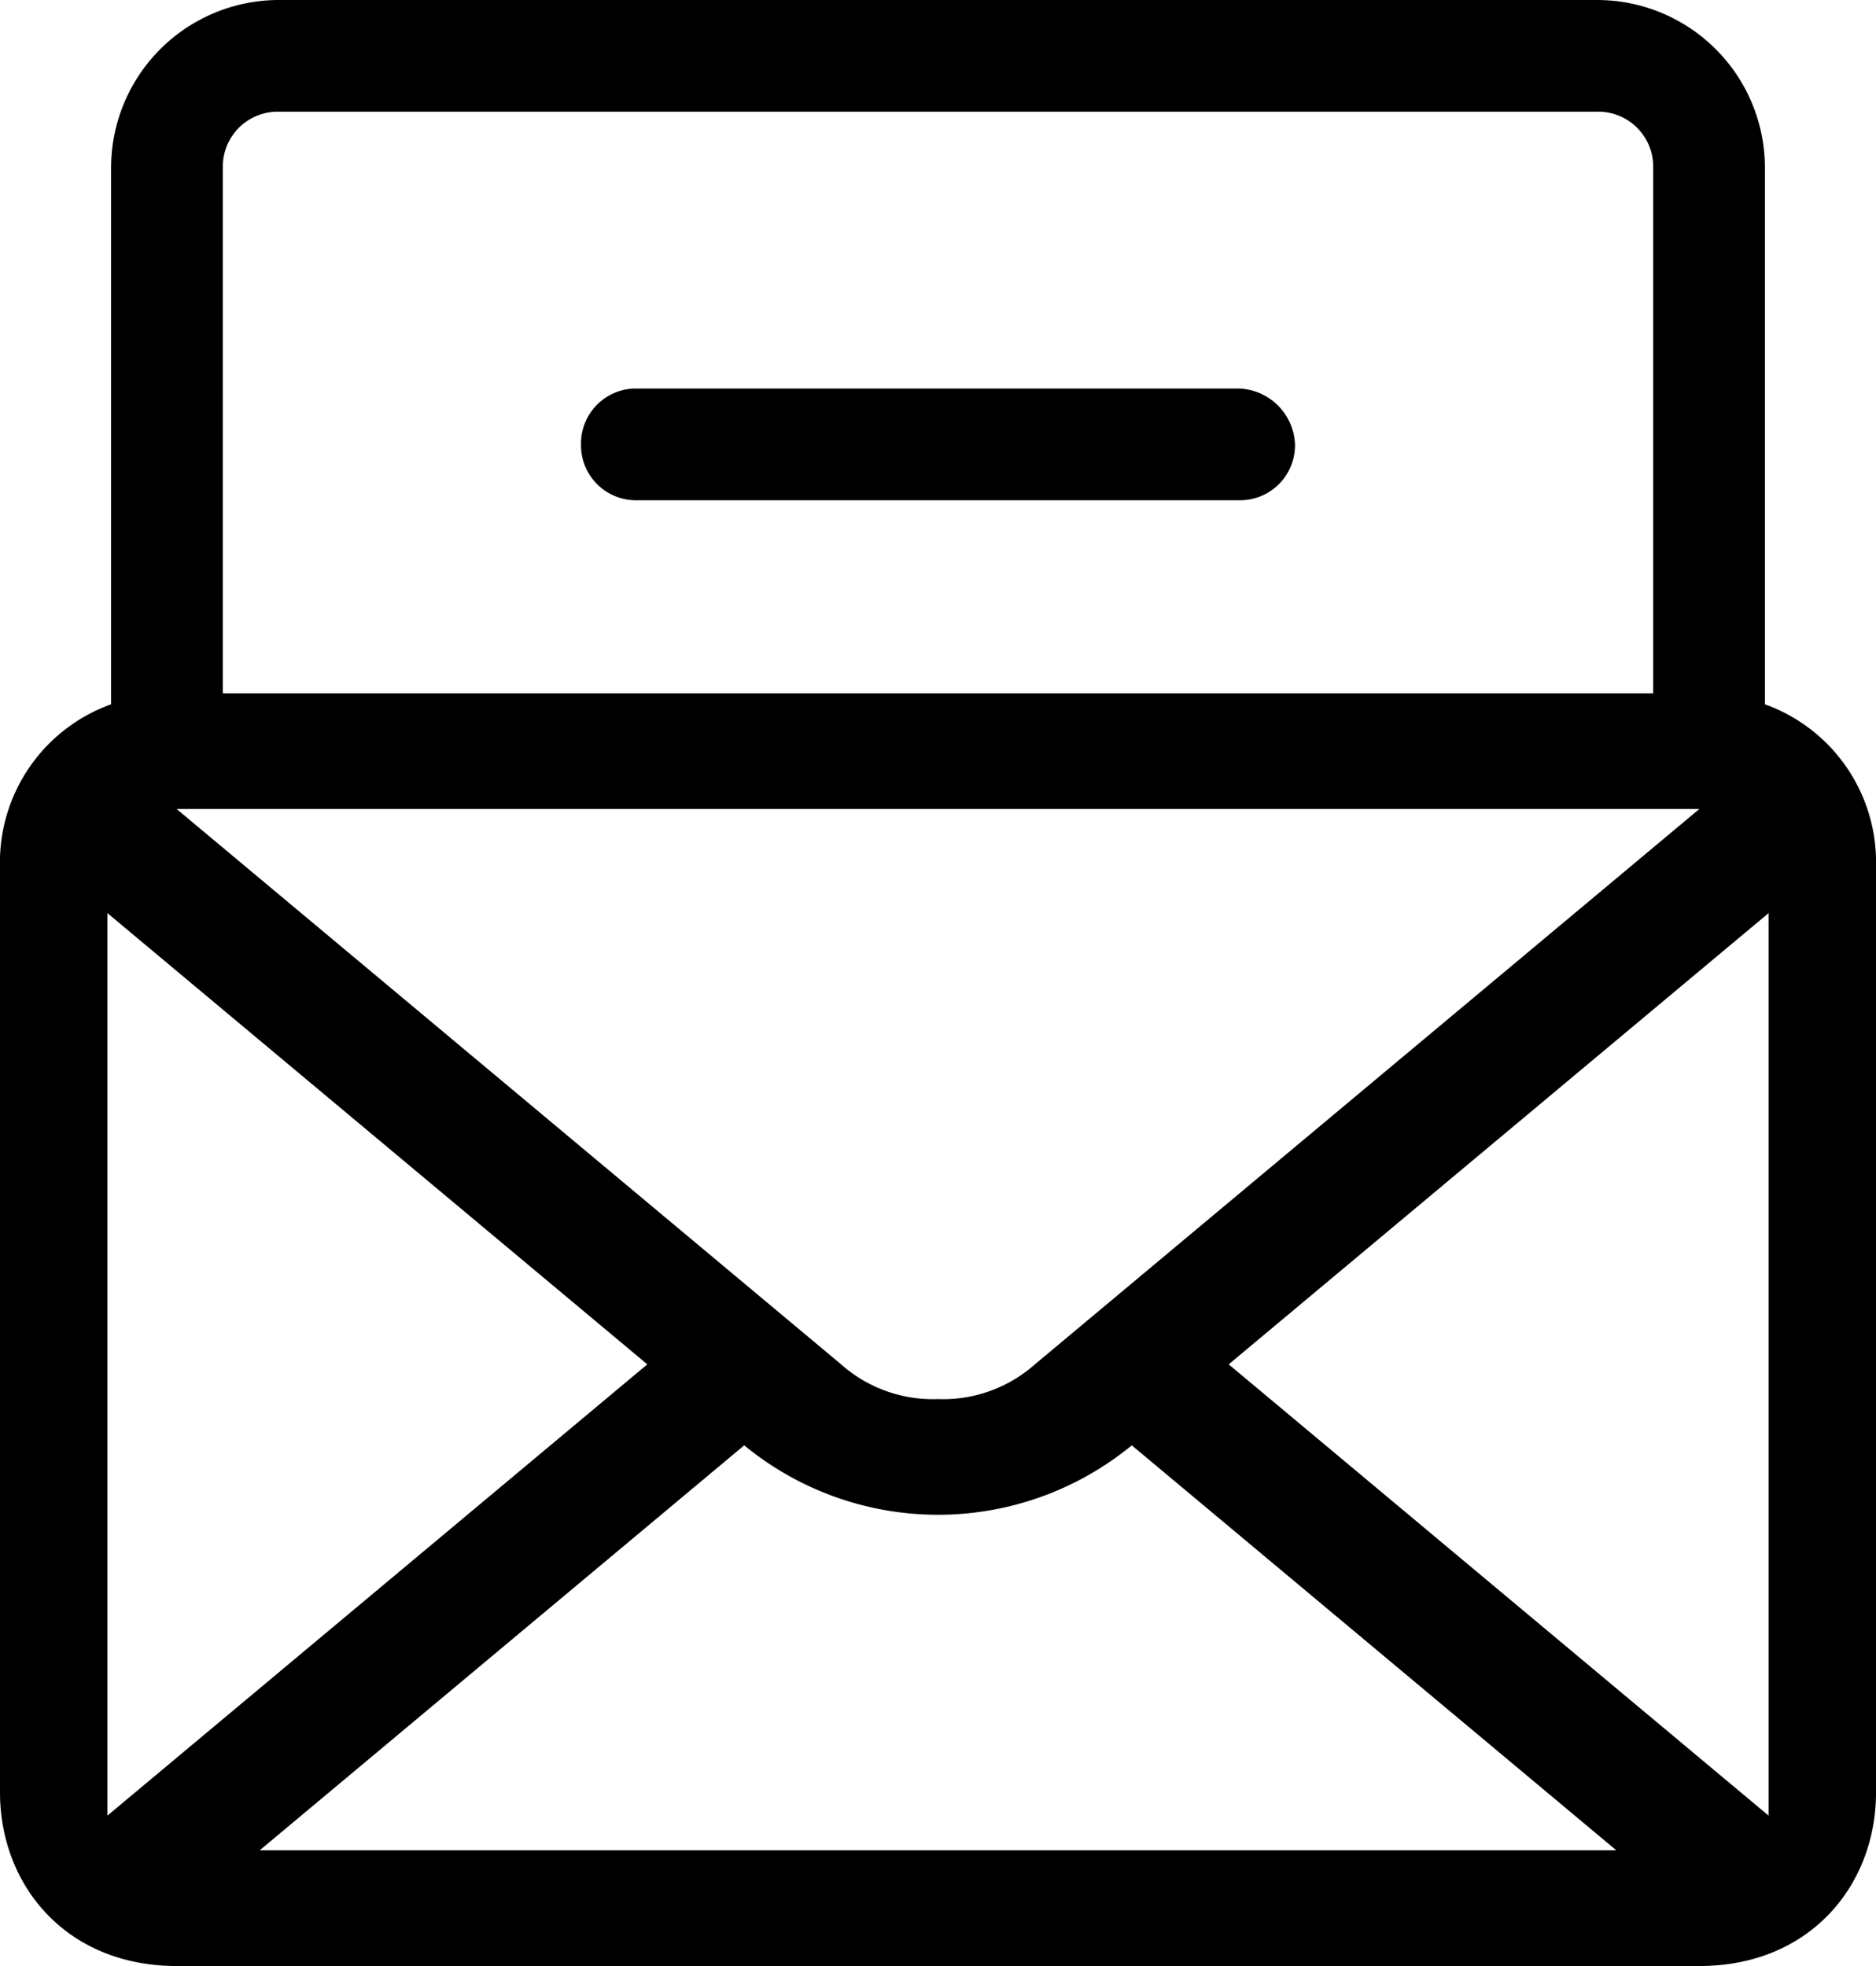 <svg id="组_4165" data-name="组 4165" xmlns="http://www.w3.org/2000/svg" xmlns:xlink="http://www.w3.org/1999/xlink" width="171.664" height="179.904" viewBox="0 0 171.664 179.904">
  <defs>
    <clipPath id="clip-path">
      <rect id="矩形_1426" data-name="矩形 1426" width="171.664" height="179.904" fill="none"/>
    </clipPath>
  </defs>
  <g id="组_4164" data-name="组 4164" clip-path="url(#clip-path)">
    <path id="路径_10915" data-name="路径 10915" d="M53.166,40.666a5.029,5.029,0,0,1,5.11-5.112h55.112a5.325,5.325,0,0,1,5.111,5.112,5.03,5.03,0,0,1-5.111,5.111H58.276a5.029,5.029,0,0,1-5.11-5.111m118.5,38.658v84.7c0,8.471-6.031,15.882-16.165,15.882H16.166C6.032,179.9,0,172.493,0,164.022v-84.7A15.367,15.367,0,0,1,10.166,64.448V15.332A15.363,15.363,0,0,1,25.5,0H146.166A15.363,15.363,0,0,1,161.5,15.332V64.448a15.366,15.366,0,0,1,10.165,14.876m-155.5-5.293,60.8,50.818a12.649,12.649,0,0,0,8.866,3.177,12.65,12.65,0,0,0,8.867-3.177l60.8-50.818Zm4.222-58.7V63.443H151.276V15.332a5.029,5.029,0,0,0-5.11-5.112H25.5a5.029,5.029,0,0,0-5.111,5.112M59.232,124.849l-49.4-41.29V166.14ZM147.9,169.316,103.565,132.26a27.925,27.925,0,0,1-35.466,0L23.766,169.316Zm13.933-5.294h0V83.559l-49.4,41.29,49.4,41.291Z"/>
  </g>
</svg>
